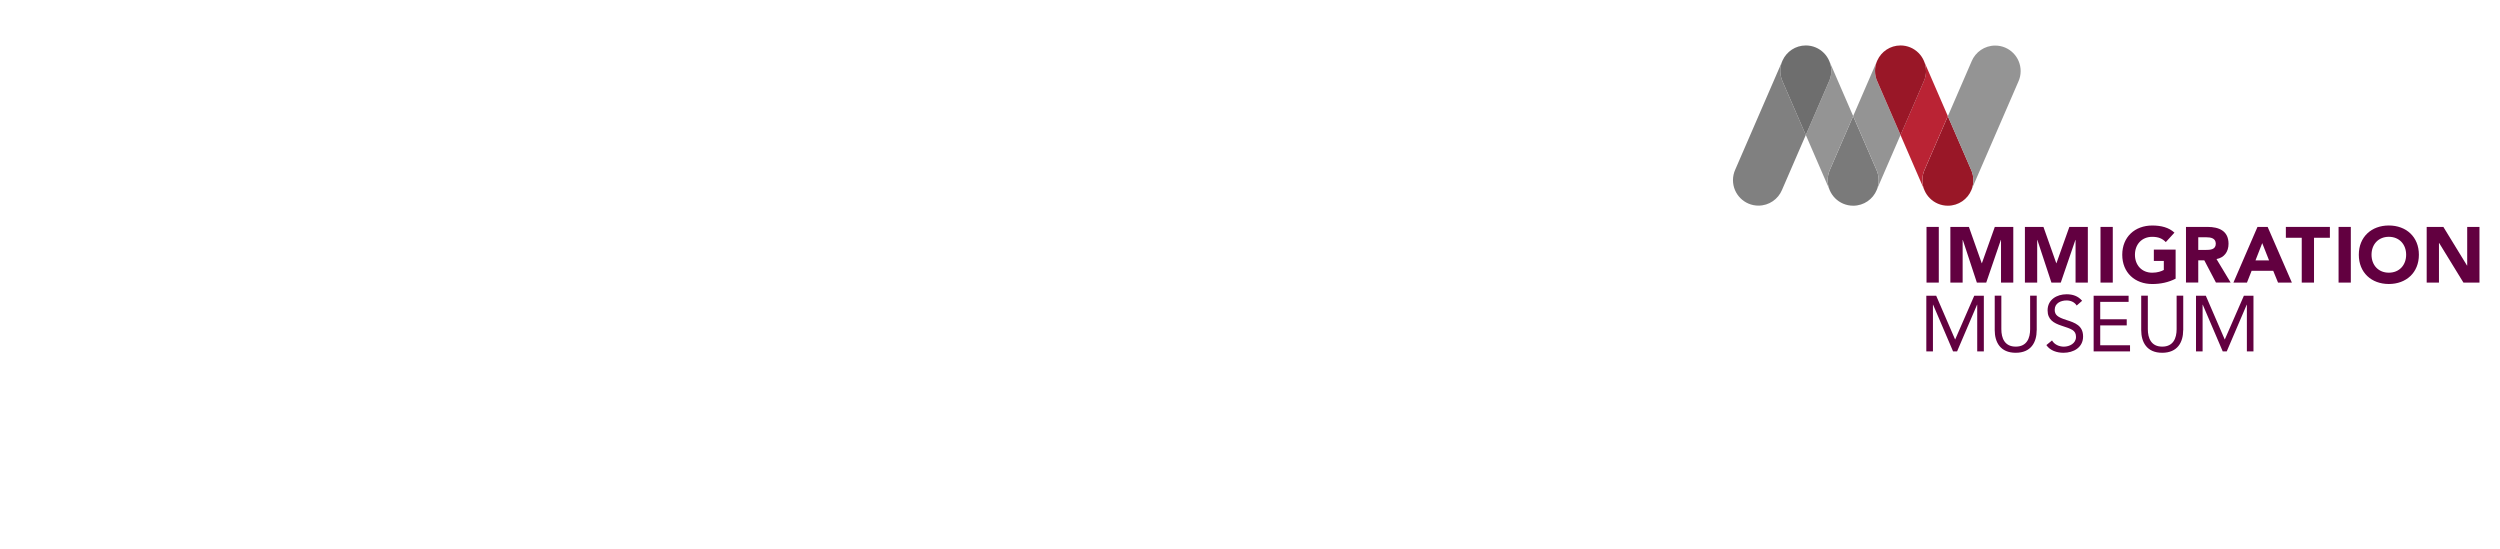 <?xml version="1.0" encoding="UTF-8"?>
<svg id="Layer_1" data-name="Layer 1" xmlns="http://www.w3.org/2000/svg" viewBox="0 0 910.14 200">
  <defs>
    <style>
      .cls-1 {
        fill: gray;
      }

      .cls-2 {
        fill: #620040;
      }

      .cls-3 {
        fill: #7a7a7a;
      }

      .cls-4 {
        fill: #fff;
      }

      .cls-5 {
        fill: #ba2334;
      }

      .cls-6 {
        fill: #949494;
      }

      .cls-7 {
        fill: #6e6e6e;
      }

      .cls-8 {
        fill: #991727;
      }
    </style>
  </defs>
  <rect class="cls-4" x="-2.47" y="-2.18" width="917.66" height="203.95"/>
  <g>
    <g>
      <path class="cls-8" d="M717.57,61.73h0l-8.44-19.45-8.43,19.45h0c-.54,1.17-.84,2.48-.84,3.86h0v.02c0,5.13,4.15,9.28,9.28,9.28,3.87,0,7.19-2.37,8.58-5.74.45-1.09.7-2.29.7-3.54,0-1.38-.3-2.69-.84-3.87Z"/>
      <path class="cls-3" d="M683.09,61.73h0l-8.44-19.45-8.43,19.45h0c-.54,1.17-.84,2.48-.84,3.86h0v.02c0,5.13,4.15,9.28,9.29,9.28,3.87,0,7.19-2.37,8.57-5.74.46-1.09.7-2.29.7-3.54,0-1.38-.3-2.69-.84-3.87Z"/>
      <path class="cls-6" d="M691.89,49.15l-8.44-19.46h0c-.54-1.18-.85-2.48-.85-3.87,0-1.16.21-2.26.6-3.29l-8.55,19.74,8.44,19.45h0c.54,1.18.84,2.49.84,3.87,0,1.25-.24,2.45-.7,3.54l8.66-19.99Z"/>
      <path class="cls-1" d="M648.75,69.14l8.66-19.99-8.44-19.46h0c-.54-1.18-.84-2.48-.84-3.87,0-1.16.21-2.26.6-3.29l-16.99,39.19h0c-.54,1.17-.84,2.48-.84,3.86h0s0,0,0,0c0,0,0,0,0,0,0,5.13,4.15,9.28,9.28,9.28,3.87,0,7.18-2.37,8.58-5.74h0Z"/>
      <path class="cls-6" d="M717.78,22.33l-8.66,19.99,8.44,19.45h0c.54,1.18.85,2.49.85,3.87,0,1.16-.22,2.26-.61,3.29l16.99-39.19h0c.54-1.17.84-2.48.84-3.86h0c0-5.14-4.15-9.29-9.27-9.29-3.88,0-7.19,2.38-8.59,5.74h0Z"/>
      <path class="cls-6" d="M657.41,49.15l8.44-19.46h0c.54-1.18.84-2.48.84-3.87,0-1.16-.2-2.26-.59-3.29l8.56,19.74-8.44,19.45h0c-.54,1.18-.84,2.49-.84,3.87,0,1.25.25,2.45.7,3.54l-8.66-19.99Z"/>
      <path class="cls-5" d="M691.89,49.15l8.44-19.46h0c.54-1.18.84-2.48.84-3.87,0-1.16-.21-2.26-.6-3.29l8.55,19.74-8.44,19.45h0c-.54,1.18-.84,2.49-.84,3.87,0,1.25.25,2.45.71,3.54l-8.66-19.99Z"/>
      <path class="cls-8" d="M701.17,25.84h0c0-5.13-4.15-9.29-9.27-9.29-3.76,0-7,2.24-8.45,5.45h0l-.23.54c-.39,1.02-.6,2.13-.6,3.29,0,1.38.3,2.69.85,3.86h0s8.44,19.47,8.44,19.47l3.53-8.14,5.11-11.8c.41-1.05.64-2.19.64-3.38h0Z"/>
      <path class="cls-7" d="M666.69,25.84h0c0-5.13-4.15-9.29-9.27-9.29-3.76,0-7,2.24-8.46,5.45h0l-.23.54c-.39,1.02-.6,2.13-.6,3.29,0,1.38.3,2.69.84,3.86h0s8.44,19.47,8.44,19.47l3.53-8.14,5.11-11.8c.41-1.05.64-2.19.64-3.38h0Z"/>
    </g>
    <path class="cls-2" d="M701.36,82.61h4.47v20.27h-4.47v-20.27Z"/>
    <path class="cls-2" d="M710.03,82.61h6.76l4.67,13.22h.06l4.7-13.22h6.73v20.27h-4.47v-15.54h-.06l-5.32,15.54h-3.41l-5.12-15.54h-.06v15.54h-4.47v-20.27Z"/>
    <path class="cls-2" d="M737.17,82.61h6.76l4.67,13.22h.06l4.7-13.22h6.73v20.27h-4.47v-15.54h-.06l-5.32,15.54h-3.41l-5.12-15.54h-.06v15.54h-4.47v-20.27Z"/>
    <path class="cls-2" d="M764.7,82.61h4.47v20.27h-4.47v-20.27Z"/>
    <path class="cls-2" d="M792.05,101.45c-2.64,1.37-5.53,1.95-8.5,1.95-6.33,0-10.93-4.15-10.93-10.65s4.61-10.65,10.93-10.65c3.21,0,6.04.71,8.07,2.6l-3.15,3.44c-1.2-1.26-2.66-1.92-4.93-1.92-3.81,0-6.3,2.75-6.3,6.53s2.49,6.53,6.3,6.53c1.95,0,3.38-.54,4.21-1v-3.29h-3.63v-4.12h7.93v10.59Z"/>
    <path class="cls-2" d="M795.83,82.61h7.84c4.15,0,7.64,1.43,7.64,6.15,0,2.83-1.52,5.04-4.38,5.55l5.15,8.56h-5.35l-4.24-8.1h-2.2v8.1h-4.47v-20.27ZM800.29,90.99h2.63c1.63,0,3.75-.06,3.75-2.26,0-2.03-1.83-2.35-3.46-2.35h-2.92v4.61Z"/>
    <path class="cls-2" d="M821.86,82.61h3.69l8.82,20.27h-5.04l-1.75-4.29h-7.87l-1.69,4.29h-4.93l8.76-20.27ZM823.58,88.51l-2.46,6.3h4.95l-2.49-6.3Z"/>
    <path class="cls-2" d="M837.96,86.56h-5.78v-3.95h16.03v3.95h-5.78v16.32h-4.47v-16.32Z"/>
    <path class="cls-2" d="M851.37,82.61h4.46v20.27h-4.46v-20.27Z"/>
    <path class="cls-2" d="M869.67,82.09c6.33,0,10.94,4.15,10.94,10.65s-4.61,10.65-10.94,10.65-10.93-4.15-10.93-10.65,4.61-10.65,10.93-10.65ZM869.67,99.27c3.81,0,6.3-2.75,6.3-6.53s-2.49-6.53-6.3-6.53-6.3,2.75-6.3,6.53,2.49,6.53,6.3,6.53Z"/>
    <path class="cls-2" d="M883.45,82.61h6.07l8.62,14.08h.06v-14.08h4.47v20.27h-5.84l-8.85-14.43h-.06v14.43h-4.47v-20.27Z"/>
    <path class="cls-2" d="M701.3,107.66h3.58l6.87,15.89h.06l6.93-15.89h3.49v20.27h-2.41v-17h-.06l-7.27,17h-1.46l-7.27-17h-.06v17h-2.41v-20.27Z"/>
    <path class="cls-2" d="M741.47,120.19c0,4.41-2.06,8.24-7.64,8.24s-7.64-3.83-7.64-8.24v-12.54h2.41v12.19c0,3.26,1.2,6.35,5.24,6.35s5.24-3.09,5.24-6.35v-12.19h2.4v12.54Z"/>
    <path class="cls-2" d="M756.04,111.24c-.8-1.29-2.23-1.86-3.69-1.86-2.12,0-4.32,1-4.32,3.4,0,1.86,1.03,2.69,4.26,3.72,3.15,1,6.07,2.03,6.07,6.01s-3.46,5.92-7.13,5.92c-2.35,0-4.87-.77-6.24-2.8l2.06-1.69c.86,1.49,2.58,2.26,4.32,2.26,2.06,0,4.41-1.2,4.41-3.52,0-2.49-1.69-2.92-5.3-4.12-2.86-.95-5.04-2.21-5.04-5.59,0-3.89,3.35-5.84,6.9-5.84,2.26,0,4.18.63,5.67,2.37l-1.97,1.72Z"/>
    <path class="cls-2" d="M762.19,107.66h12.74v2.23h-10.33v6.35h9.65v2.23h-9.65v7.22h10.85v2.23h-13.25v-20.27Z"/>
    <path class="cls-2" d="M794.8,120.19c0,4.41-2.06,8.24-7.64,8.24s-7.64-3.83-7.64-8.24v-12.54h2.41v12.19c0,3.26,1.2,6.35,5.24,6.35s5.24-3.09,5.24-6.35v-12.19h2.41v12.54Z"/>
    <path class="cls-2" d="M799.46,107.66h3.58l6.87,15.89h.06l6.93-15.89h3.49v20.27h-2.4v-17h-.06l-7.27,17h-1.46l-7.27-17h-.06v17h-2.4v-20.27Z"/>
  </g>
</svg>